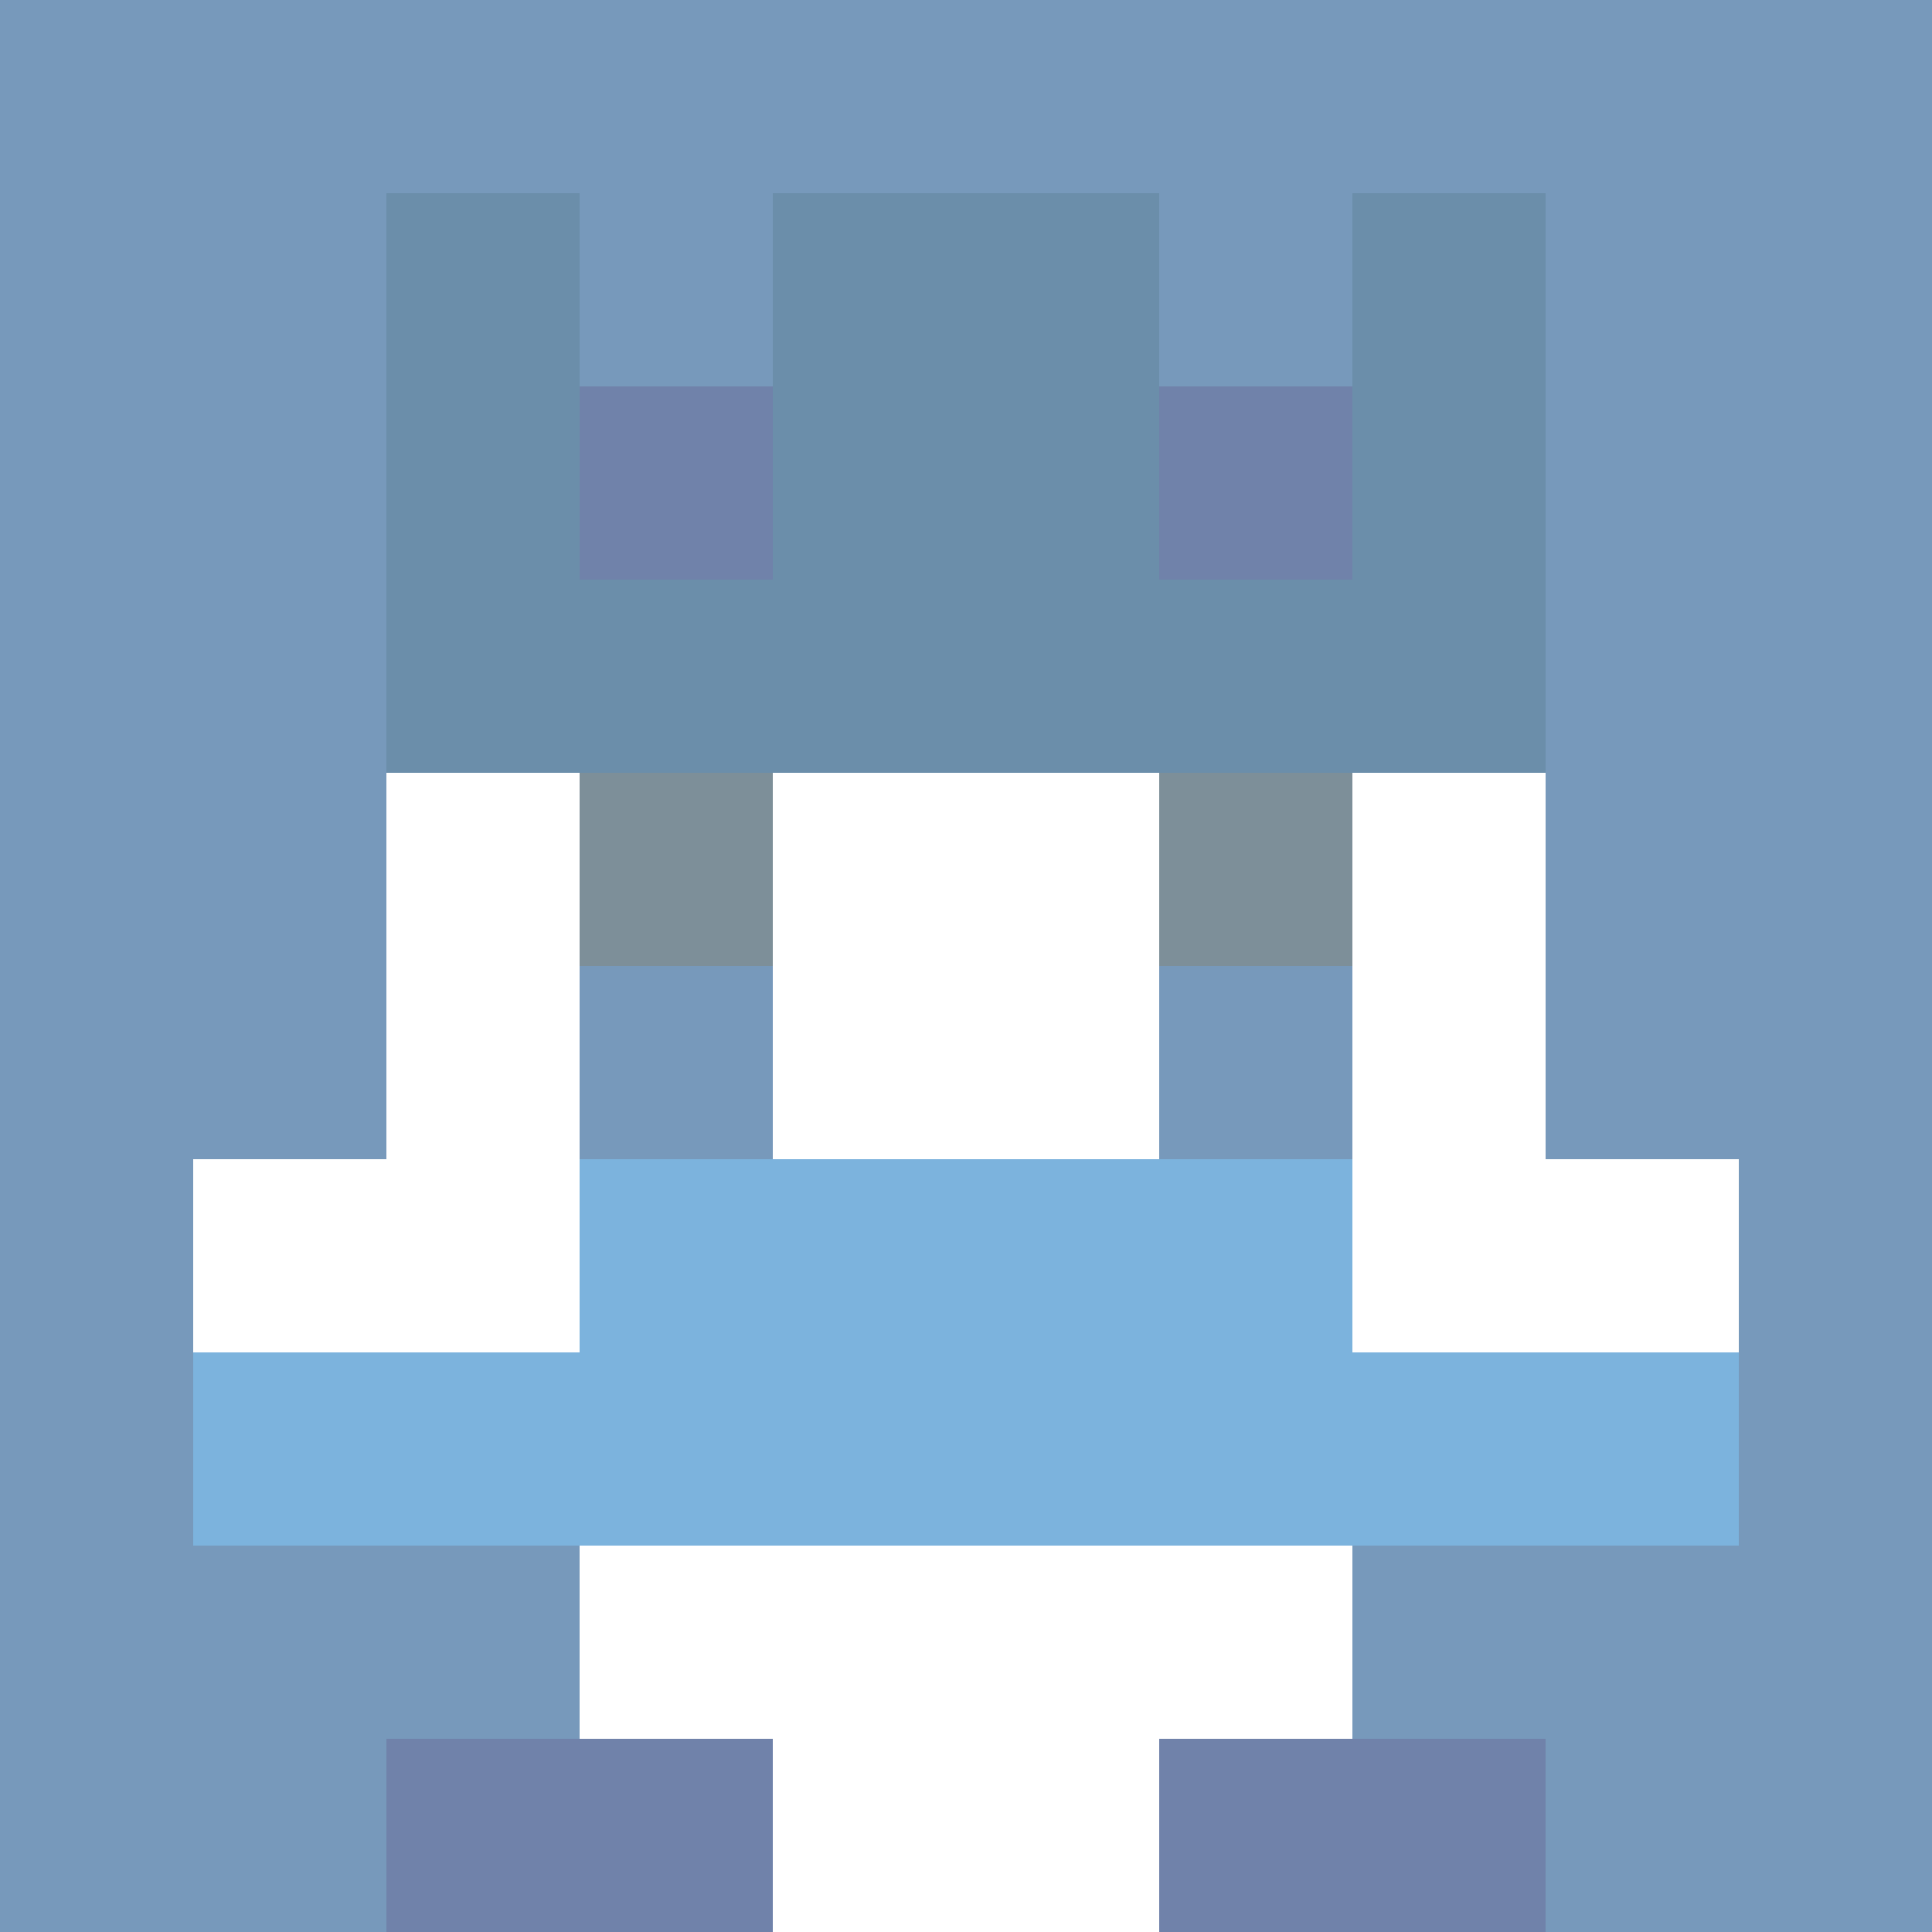 <svg xmlns="http://www.w3.org/2000/svg" version="1.1" width="942" height="942" viewBox="0 0 942 942">
  <title>'goose-pfp-royal' by Dmitri Cherniak</title>
  <desc>The Goose Is Loose (Blue Edition)</desc>
  <rect width="100%" height="100%" fill="#FFFFFF"/>
  <g>
    <g id="0-0">
      <rect x="0" y="0" height="942" width="942" fill="#7799BB"/>
      <g>
        <rect id="0-0-3-2-4-7" x="282.6" y="188.4" width="376.8" height="659.4" fill="#FFFFFF"/>
        <rect id="0-0-2-3-6-5" x="188.4" y="282.6" width="565.2" height="471" fill="#FFFFFF"/>
        <rect id="0-0-4-8-2-2" x="376.8" y="753.6" width="188.4" height="188.4" fill="#FFFFFF"/>
        <rect id="0-0-1-6-8-1" x="94.2" y="565.2" width="753.6" height="94.2" fill="#FFFFFF"/>
        <rect id="0-0-1-7-8-1" x="94.2" y="659.4" width="753.6" height="94.2" fill="#7CB3DD"/>
        <rect id="0-0-3-6-4-2" x="282.6" y="565.2" width="376.8" height="188.4" fill="#7CB3DD"/>
        <rect id="0-0-3-4-1-1" x="282.6" y="376.8" width="94.2" height="94.2" fill="#7D8F99"/>
        <rect id="0-0-6-4-1-1" x="565.2" y="376.8" width="94.2" height="94.2" fill="#7D8F99"/>
        <rect id="0-0-3-5-1-1" x="282.6" y="471" width="94.2" height="94.2" fill="#7799BB"/>
        <rect id="0-0-6-5-1-1" x="565.2" y="471" width="94.2" height="94.2" fill="#7799BB"/>
        <rect id="0-0-4-1-2-2" x="376.8" y="94.2" width="188.4" height="188.4" fill="#7CB3DD"/>
        <rect id="0-0-2-1-1-2" x="188.4" y="94.2" width="94.2" height="188.4" fill="#6B8EAA"/>
        <rect id="0-0-4-1-2-2" x="376.8" y="94.2" width="188.4" height="188.4" fill="#6B8EAA"/>
        <rect id="0-0-7-1-1-2" x="659.4" y="94.2" width="94.2" height="188.4" fill="#6B8EAA"/>
        <rect id="0-0-2-2-6-2" x="188.4" y="188.4" width="565.2" height="188.4" fill="#6B8EAA"/>
        <rect id="0-0-3-2-1-1" x="282.6" y="188.4" width="94.2" height="94.2" fill="#7082AA"/>
        <rect id="0-0-6-2-1-1" x="565.2" y="188.4" width="94.2" height="94.2" fill="#7082AA"/>
        <rect id="0-0-2-9-2-1" x="188.4" y="847.8" width="188.4" height="94.2" fill="#7082AA"/>
        <rect id="0-0-6-9-2-1" x="565.2" y="847.8" width="188.4" height="94.2" fill="#7082AA"/>
      </g>
      <rect x="0" y="0" stroke="white" stroke-width="0" height="942" width="942" fill="none"/>
    </g>
  </g>
</svg>